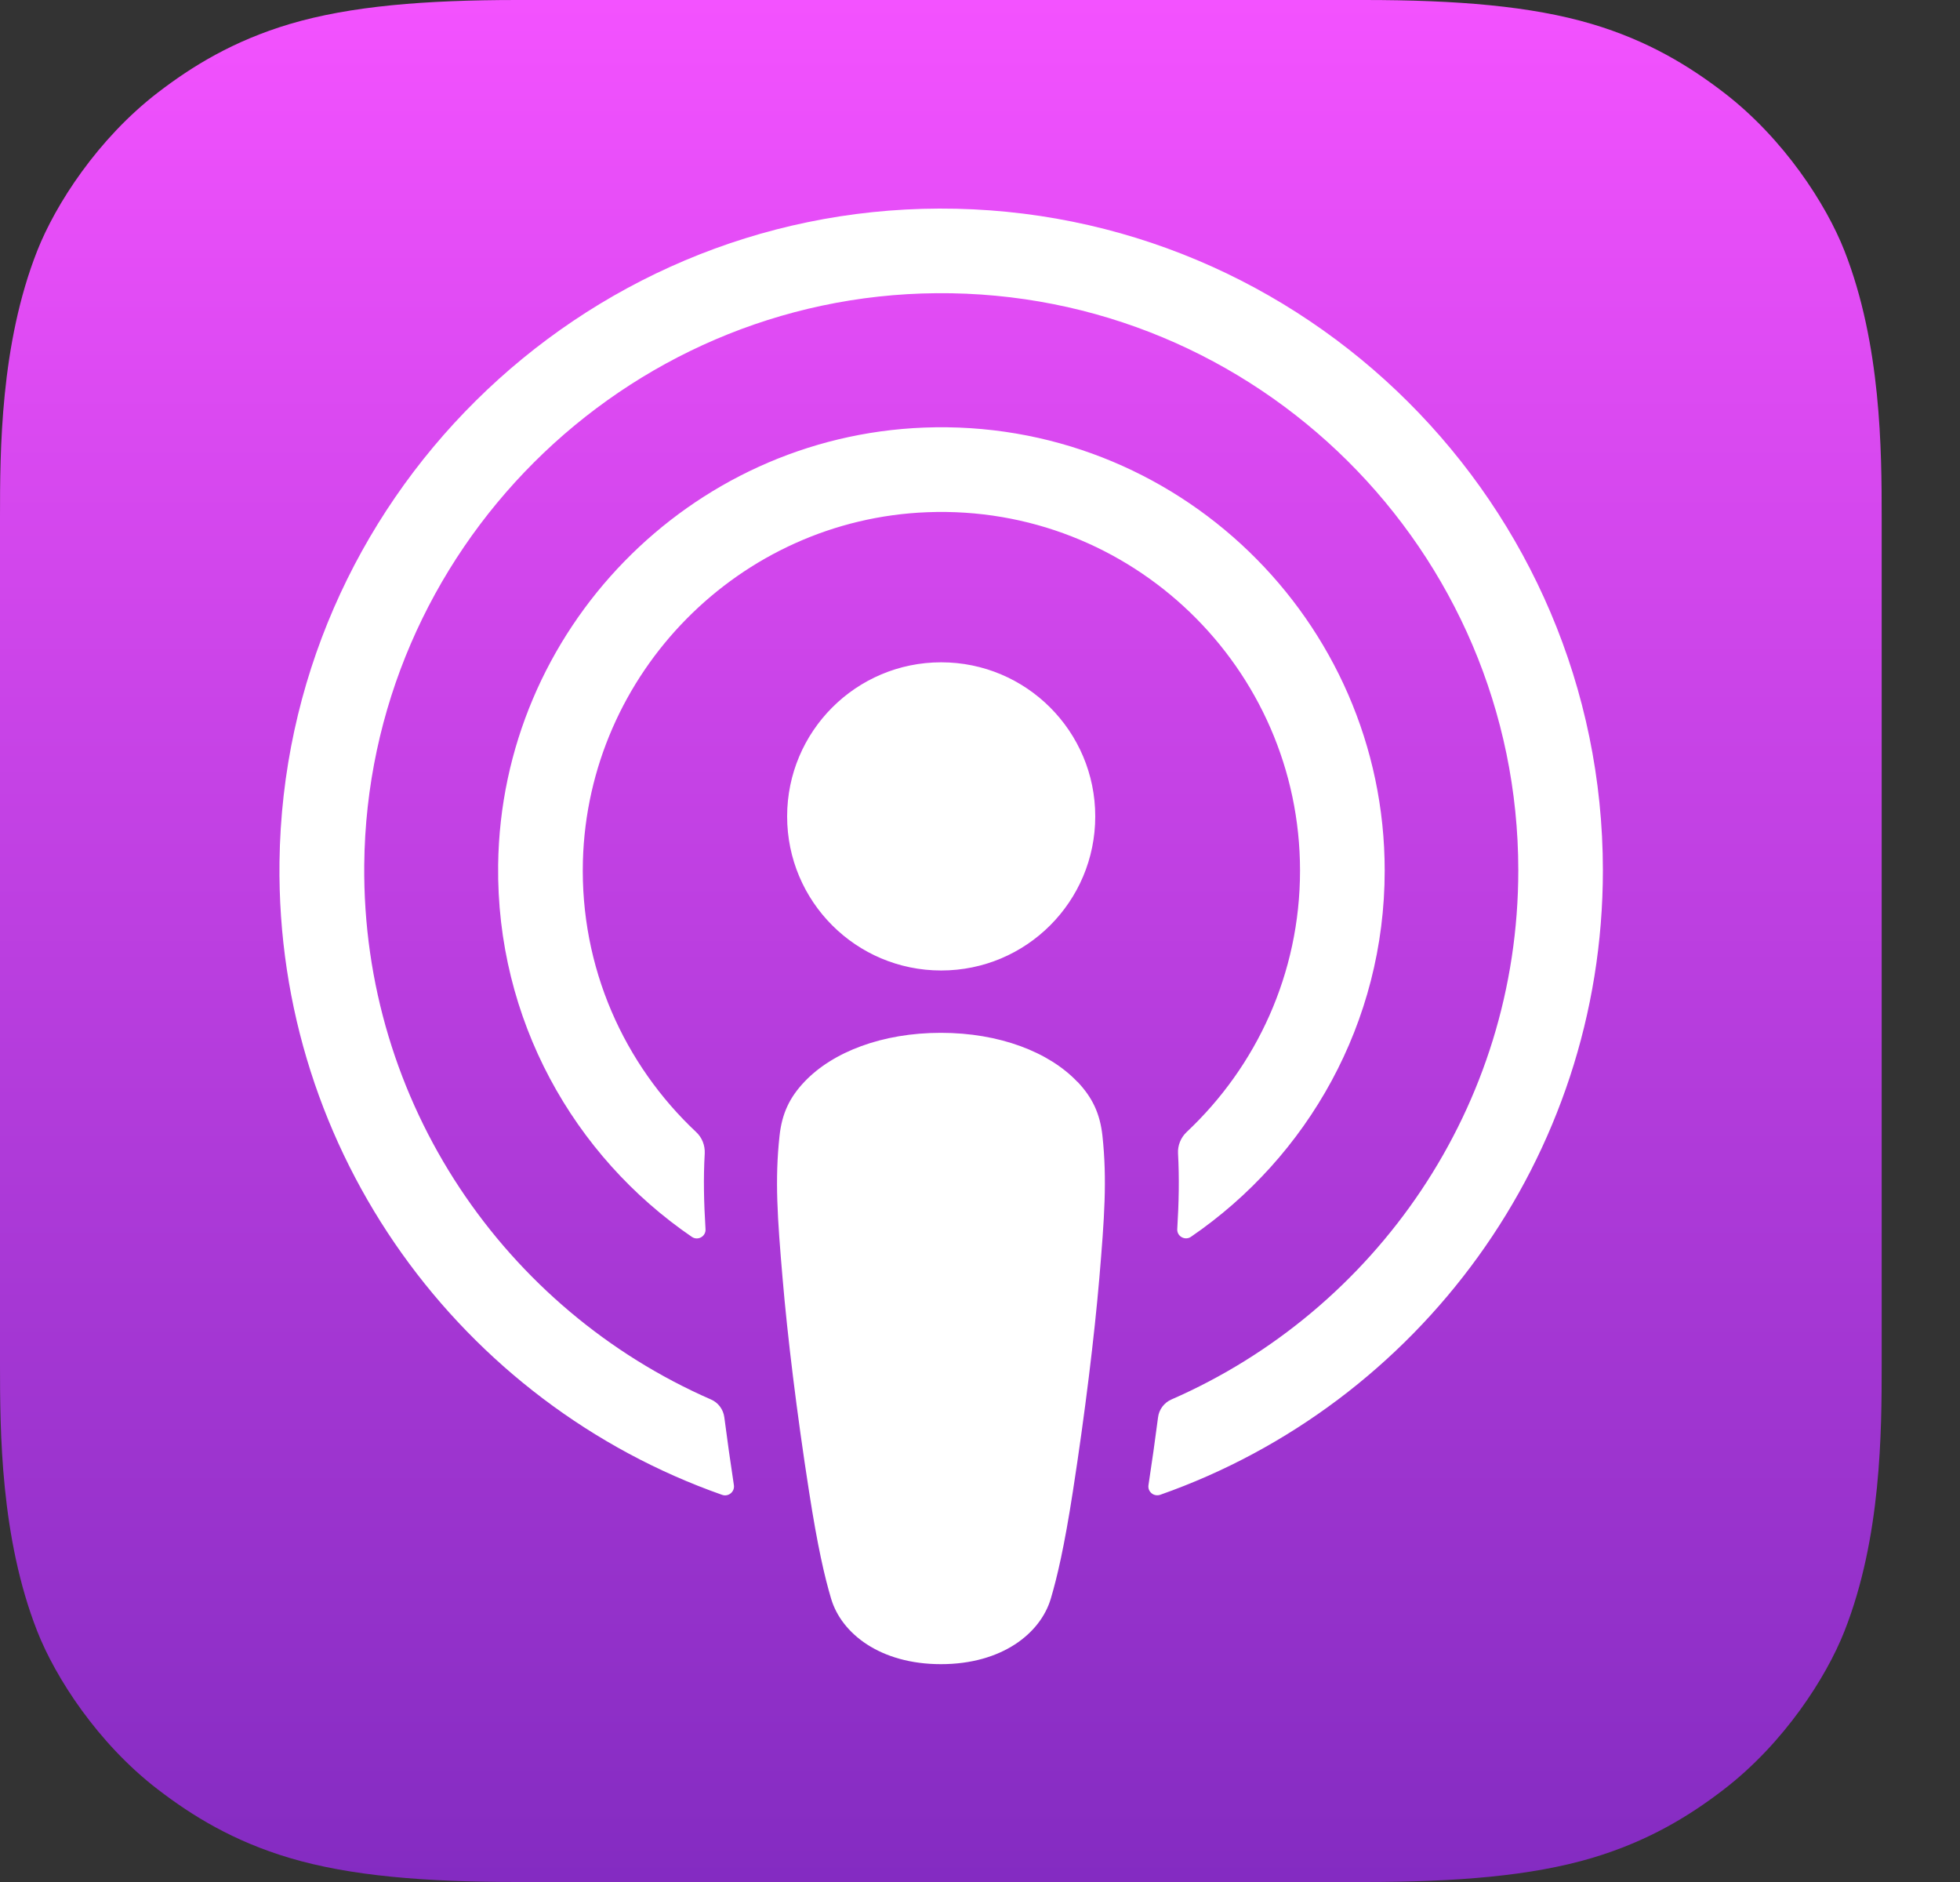 <svg fill="none" height="24" viewBox="0 0 25 24" width="25" xmlns="http://www.w3.org/2000/svg" xmlns:xlink="http://www.w3.org/1999/xlink"><rect x="0" y="0" width="25" height="24" fill="#333333" stroke="none"/><linearGradient id="a" gradientTransform="matrix(0 24 -24.001 0 24.001 0)" gradientUnits="userSpaceOnUse" x2="1"><stop offset="0" stop-color="#f452ff"/><stop offset="1" stop-color="#832bc1"/></linearGradient><path clip-rule="evenodd" d="m23.526 20.802c-.234.593-.772 1.427-1.535 2.015-.441.34-.967.663-1.69.878-.771.228-1.719.305-2.9.305h-10.801c-1.181 0-2.13-.077-2.9-.305-.722-.214-1.249-.539-1.69-.878-.763-.587-1.302-1.422-1.535-2.015-.469-1.194-.475-2.549-.475-3.402v-10.8c0-.853.004-2.208.475-3.402.234-.593.772-1.427 1.535-2.015.441-.339.967-.663 1.69-.878.771-.228 1.719-.305 2.9-.305h10.801c1.181 0 2.13.077 2.9.305.722.214 1.249.539 1.69.878.763.587 1.302 1.422 1.535 2.015.469 1.194.475 2.549.475 3.402v10.8c0 .853-.004 2.208-.475 3.402z" fill="url(#a)" fill-rule="evenodd"/><path d="m10.177 11.135c-.36-.379-.993-.624-1.74-.624-.747 0-1.379.243-1.74.624-.188.198-.287.402-.318.691-.061.56-.027 1.044.039 1.815.062.735.181 1.716.337 2.716.11.711.2 1.094.282 1.37.132.445.627.835 1.401.835.774 0 1.268-.389 1.401-.835.081-.274.172-.658.282-1.37.155-.999.274-1.98.337-2.716.065-.772.1-1.255.04-1.815-.031-.289-.131-.493-.319-.691zm-3.701-3.384c0 1.085.879 1.965 1.965 1.965s1.965-.879 1.965-1.965c0-1.085-.88-1.965-1.965-1.965s-1.965.88-1.965 1.965zm1.94-7.751c-4.594.013-8.358 3.739-8.415 8.333-.046 3.721 2.329 6.904 5.646 8.07.08.028.162-.039.15-.123-.044-.288-.085-.579-.122-.865-.013-.101-.077-.188-.17-.228-2.622-1.146-4.452-3.775-4.423-6.82.039-3.997 3.302-7.255 7.299-7.288 4.086-.033 7.421 3.282 7.421 7.36 0 3.015-1.823 5.612-4.425 6.748-.093.041-.158.128-.17.228-.037.285-.078.576-.122.864-.013.085.069.151.15.123 3.285-1.155 5.646-4.289 5.646-7.964-.001-4.66-3.801-8.452-8.465-8.438zm-.153 3.872c2.604-.101 4.755 1.988 4.755 4.57 0 1.313-.556 2.498-1.446 3.334-.075.071-.116.172-.11.274.017.314.011.62-.01.964-.005.092.098.15.174.099 1.491-1.019 2.472-2.732 2.472-4.671 0-3.192-2.659-5.775-5.878-5.649-2.991.116-5.392 2.582-5.43 5.576-.025 1.969.961 3.713 2.472 4.745.076.051.179-.007.173-.099-.021-.345-.028-.65-.01-.965.005-.103-.034-.204-.11-.274-.917-.861-1.48-2.094-1.444-3.456.065-2.398 1.998-4.356 4.393-4.448z" fill="#fff" transform="translate(3.564 2.66)"/></svg>